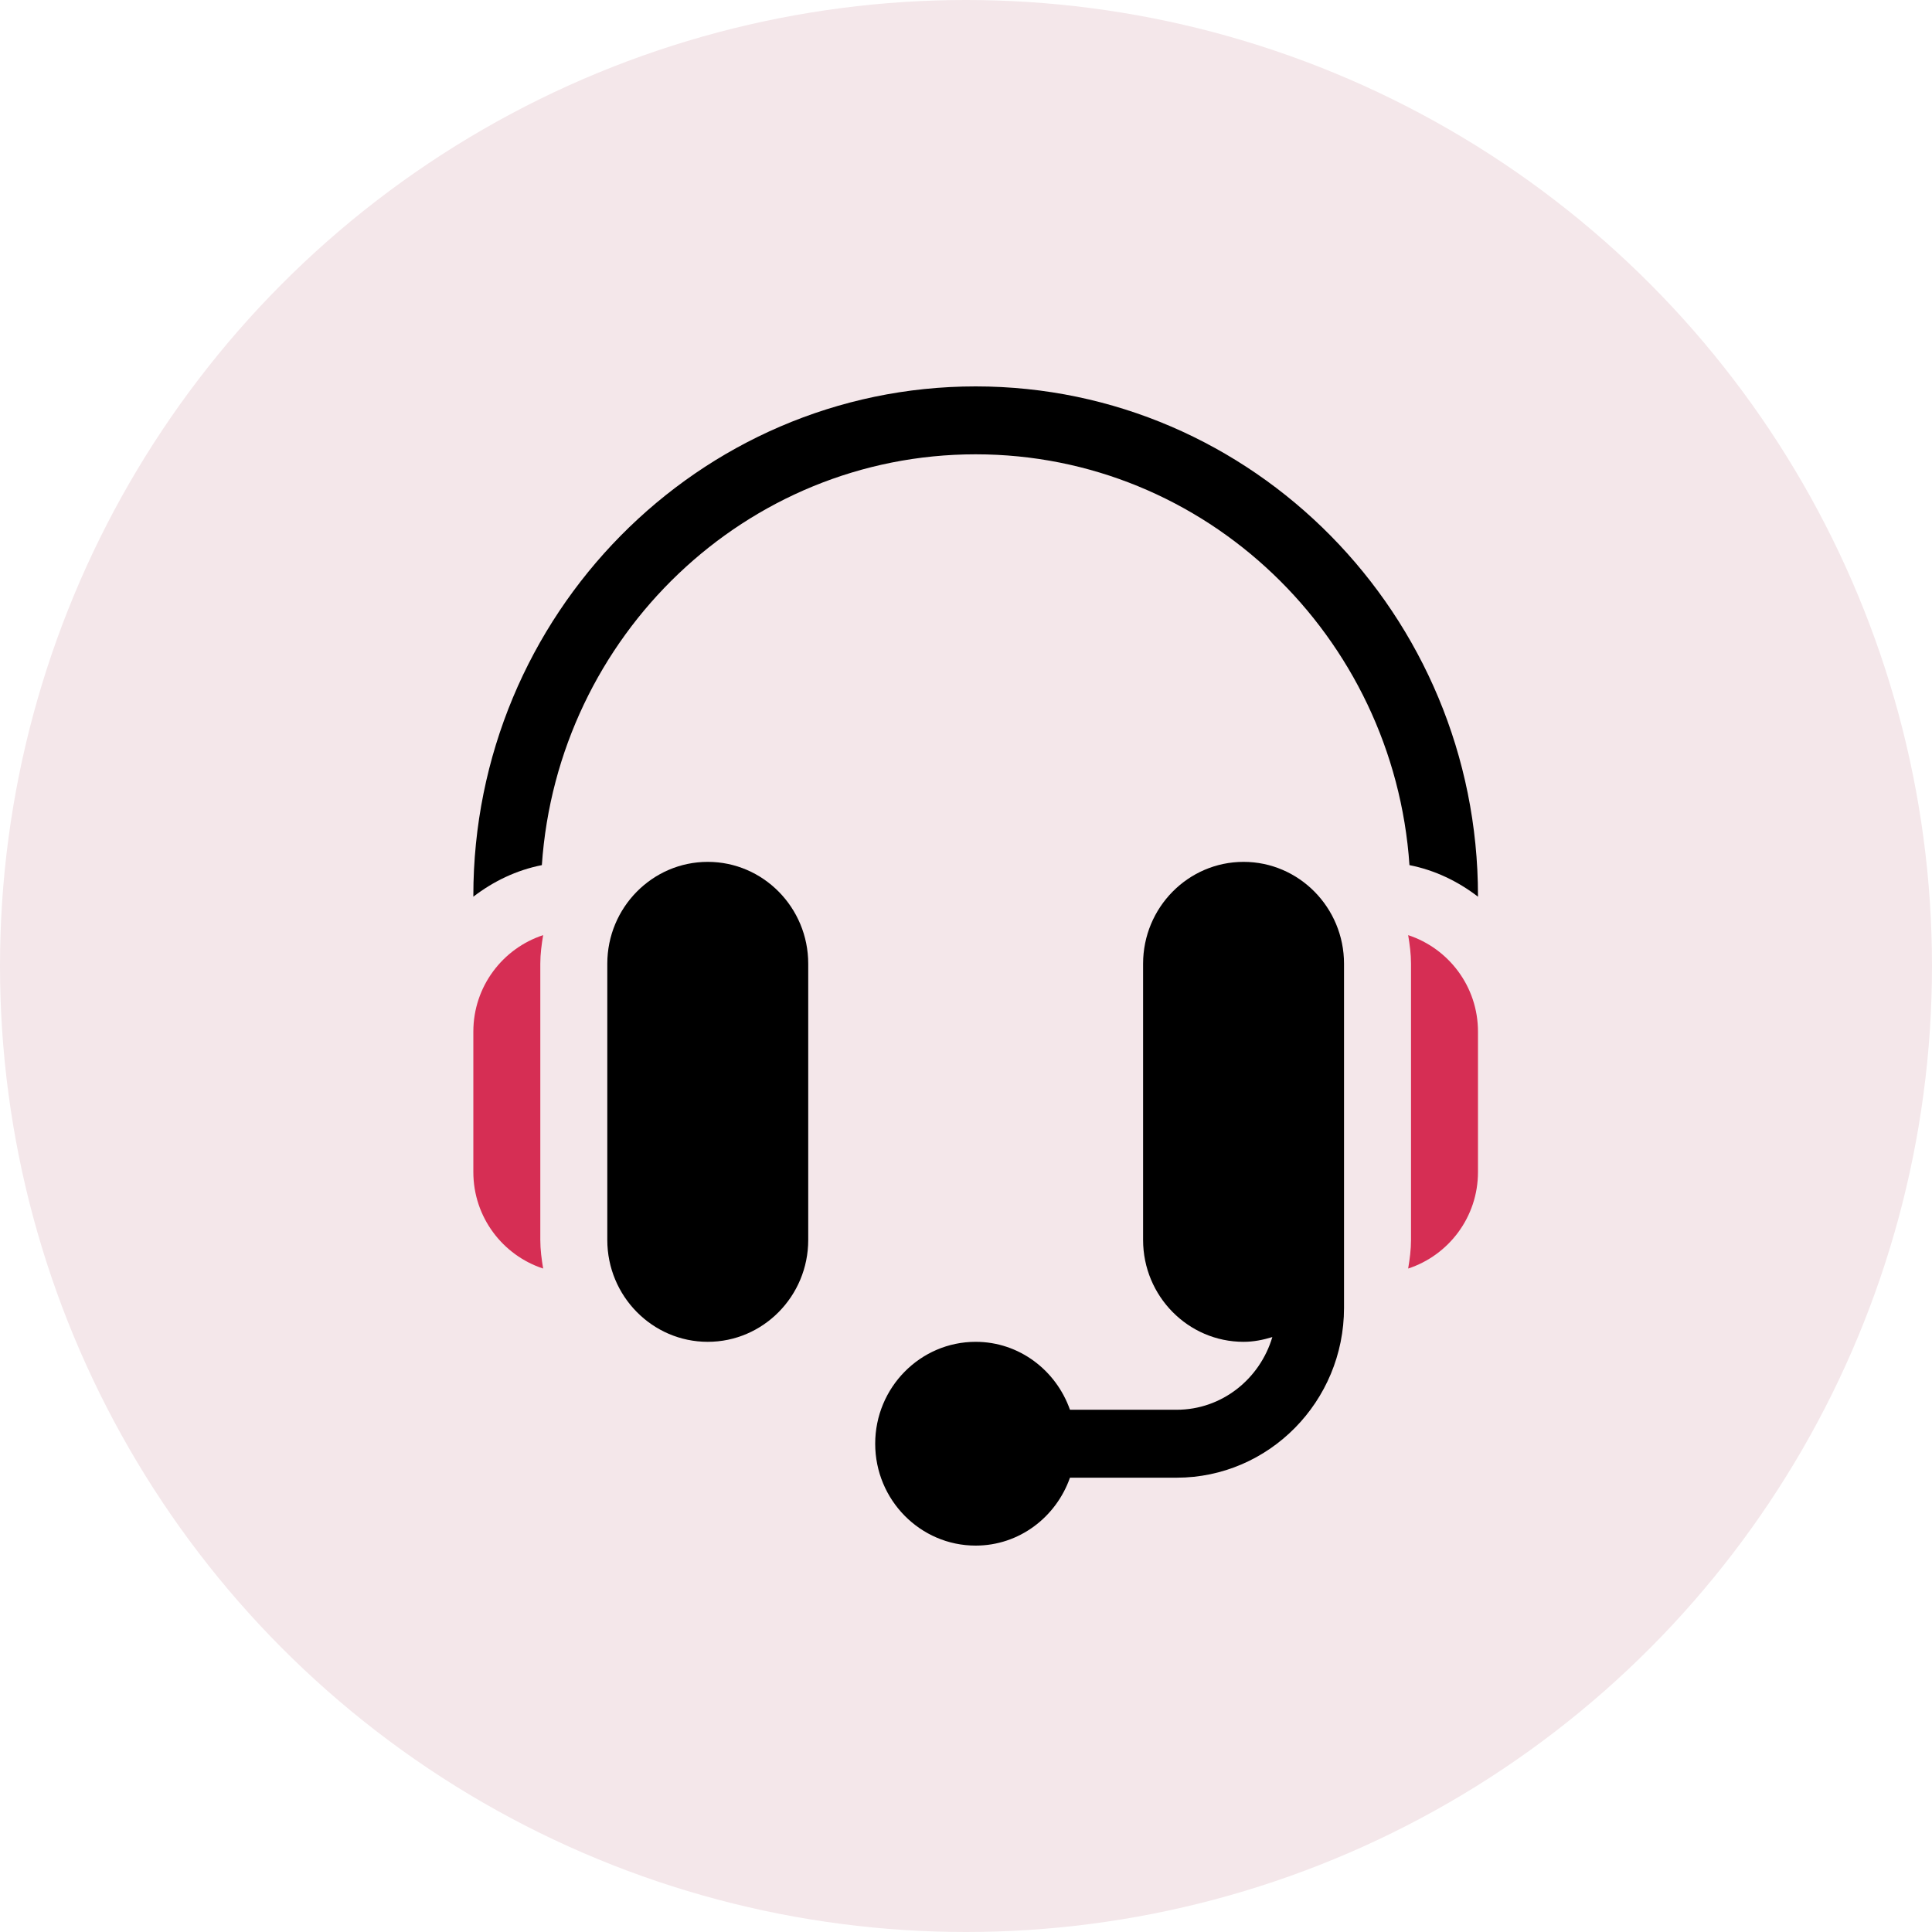 <?xml version="1.0" encoding="UTF-8"?>
<svg width="80px" height="80px" viewBox="0 0 80 80" version="1.1" xmlns="http://www.w3.org/2000/svg" xmlns:xlink="http://www.w3.org/1999/xlink">
    <title>Customer Services Icon</title>
    <defs>
        <circle id="path-1" cx="40" cy="40" r="40"></circle>
    </defs>
    <g id="2021_04_26" stroke="none" stroke-width="1" fill="none" fill-rule="evenodd">
        <g id="2021_04_26_Dev-Notes" transform="translate(-833, -262)">
            <g id="Group-12" transform="translate(817, 238)">
                <g id="Customer-Services-Icon" transform="translate(16, 24)">
                    <g id="Container">
                        <mask id="mask-2" fill="white">
                            <use xlink:href="#path-1"></use>
                        </mask>
                        <use id="Mask" fill="#F4E7EA" xlink:href="#path-1"></use>
                    </g>
                    <g id="Group" transform="translate(21.6, 17.6)" fill-rule="nonzero">
                        <g id="technology" transform="translate(-2, -1.6)">
                            <path d="M9.707,19.688 C7.413,19.688 5.547,21.58 5.547,23.906 L5.547,35.344 C5.547,37.67 7.413,39.562 9.707,39.562 C12.001,39.562 13.867,37.67 13.867,35.344 L13.867,23.906 C13.867,21.58 12.001,19.688 9.707,19.688 Z" id="Path" fill="#000000"></path>
                            <path d="M2.773,23.906 C2.773,23.501 2.826,23.109 2.891,22.722 C1.22,23.27 0,24.844 0,26.719 L0,32.531 C0,34.406 1.22,35.98 2.891,36.528 C2.826,36.141 2.773,35.749 2.773,35.344 L2.773,23.906 Z" id="Path" fill="#D62E54"></path>
                            <path d="M31.893,19.688 C29.599,19.688 27.733,21.58 27.733,23.906 L27.733,35.344 C27.733,37.67 29.599,39.562 31.893,39.562 C32.31,39.562 32.705,39.481 33.085,39.365 C32.569,41.1 30.997,42.375 29.12,42.375 L24.705,42.375 C24.13,40.742 22.605,39.562 20.8,39.562 C18.506,39.562 16.64,41.455 16.64,43.781 C16.64,46.108 18.506,48 20.8,48 C22.605,48 24.13,46.821 24.705,45.188 L29.12,45.188 C32.943,45.188 36.053,42.033 36.053,38.156 L36.053,35.344 L36.053,23.906 C36.053,21.58 34.187,19.688 31.893,19.688 Z" id="Path" fill="#000000"></path>
                            <path d="M38.709,22.722 C38.774,23.109 38.827,23.501 38.827,23.906 L38.827,35.344 C38.827,35.749 38.774,36.141 38.709,36.528 C40.38,35.98 41.6,34.406 41.6,32.531 L41.6,26.719 C41.6,24.844 40.38,23.27 38.709,22.722 Z" id="Path" fill="#D62E54"></path>
                            <path d="M20.8,0 C9.33,0 0,9.462 0,21.094 L0,21.13 C0.826,20.495 1.782,20.031 2.837,19.823 C3.485,10.336 11.283,2.812 20.8,2.812 C30.317,2.812 38.115,10.336 38.763,19.823 C39.818,20.031 40.774,20.495 41.6,21.13 L41.6,21.094 C41.6,9.462 32.27,0 20.8,0 Z" id="Path" fill="#000000"></path>
                        </g>
                    </g>
                </g>
            </g>
        </g>
    </g>
</svg>